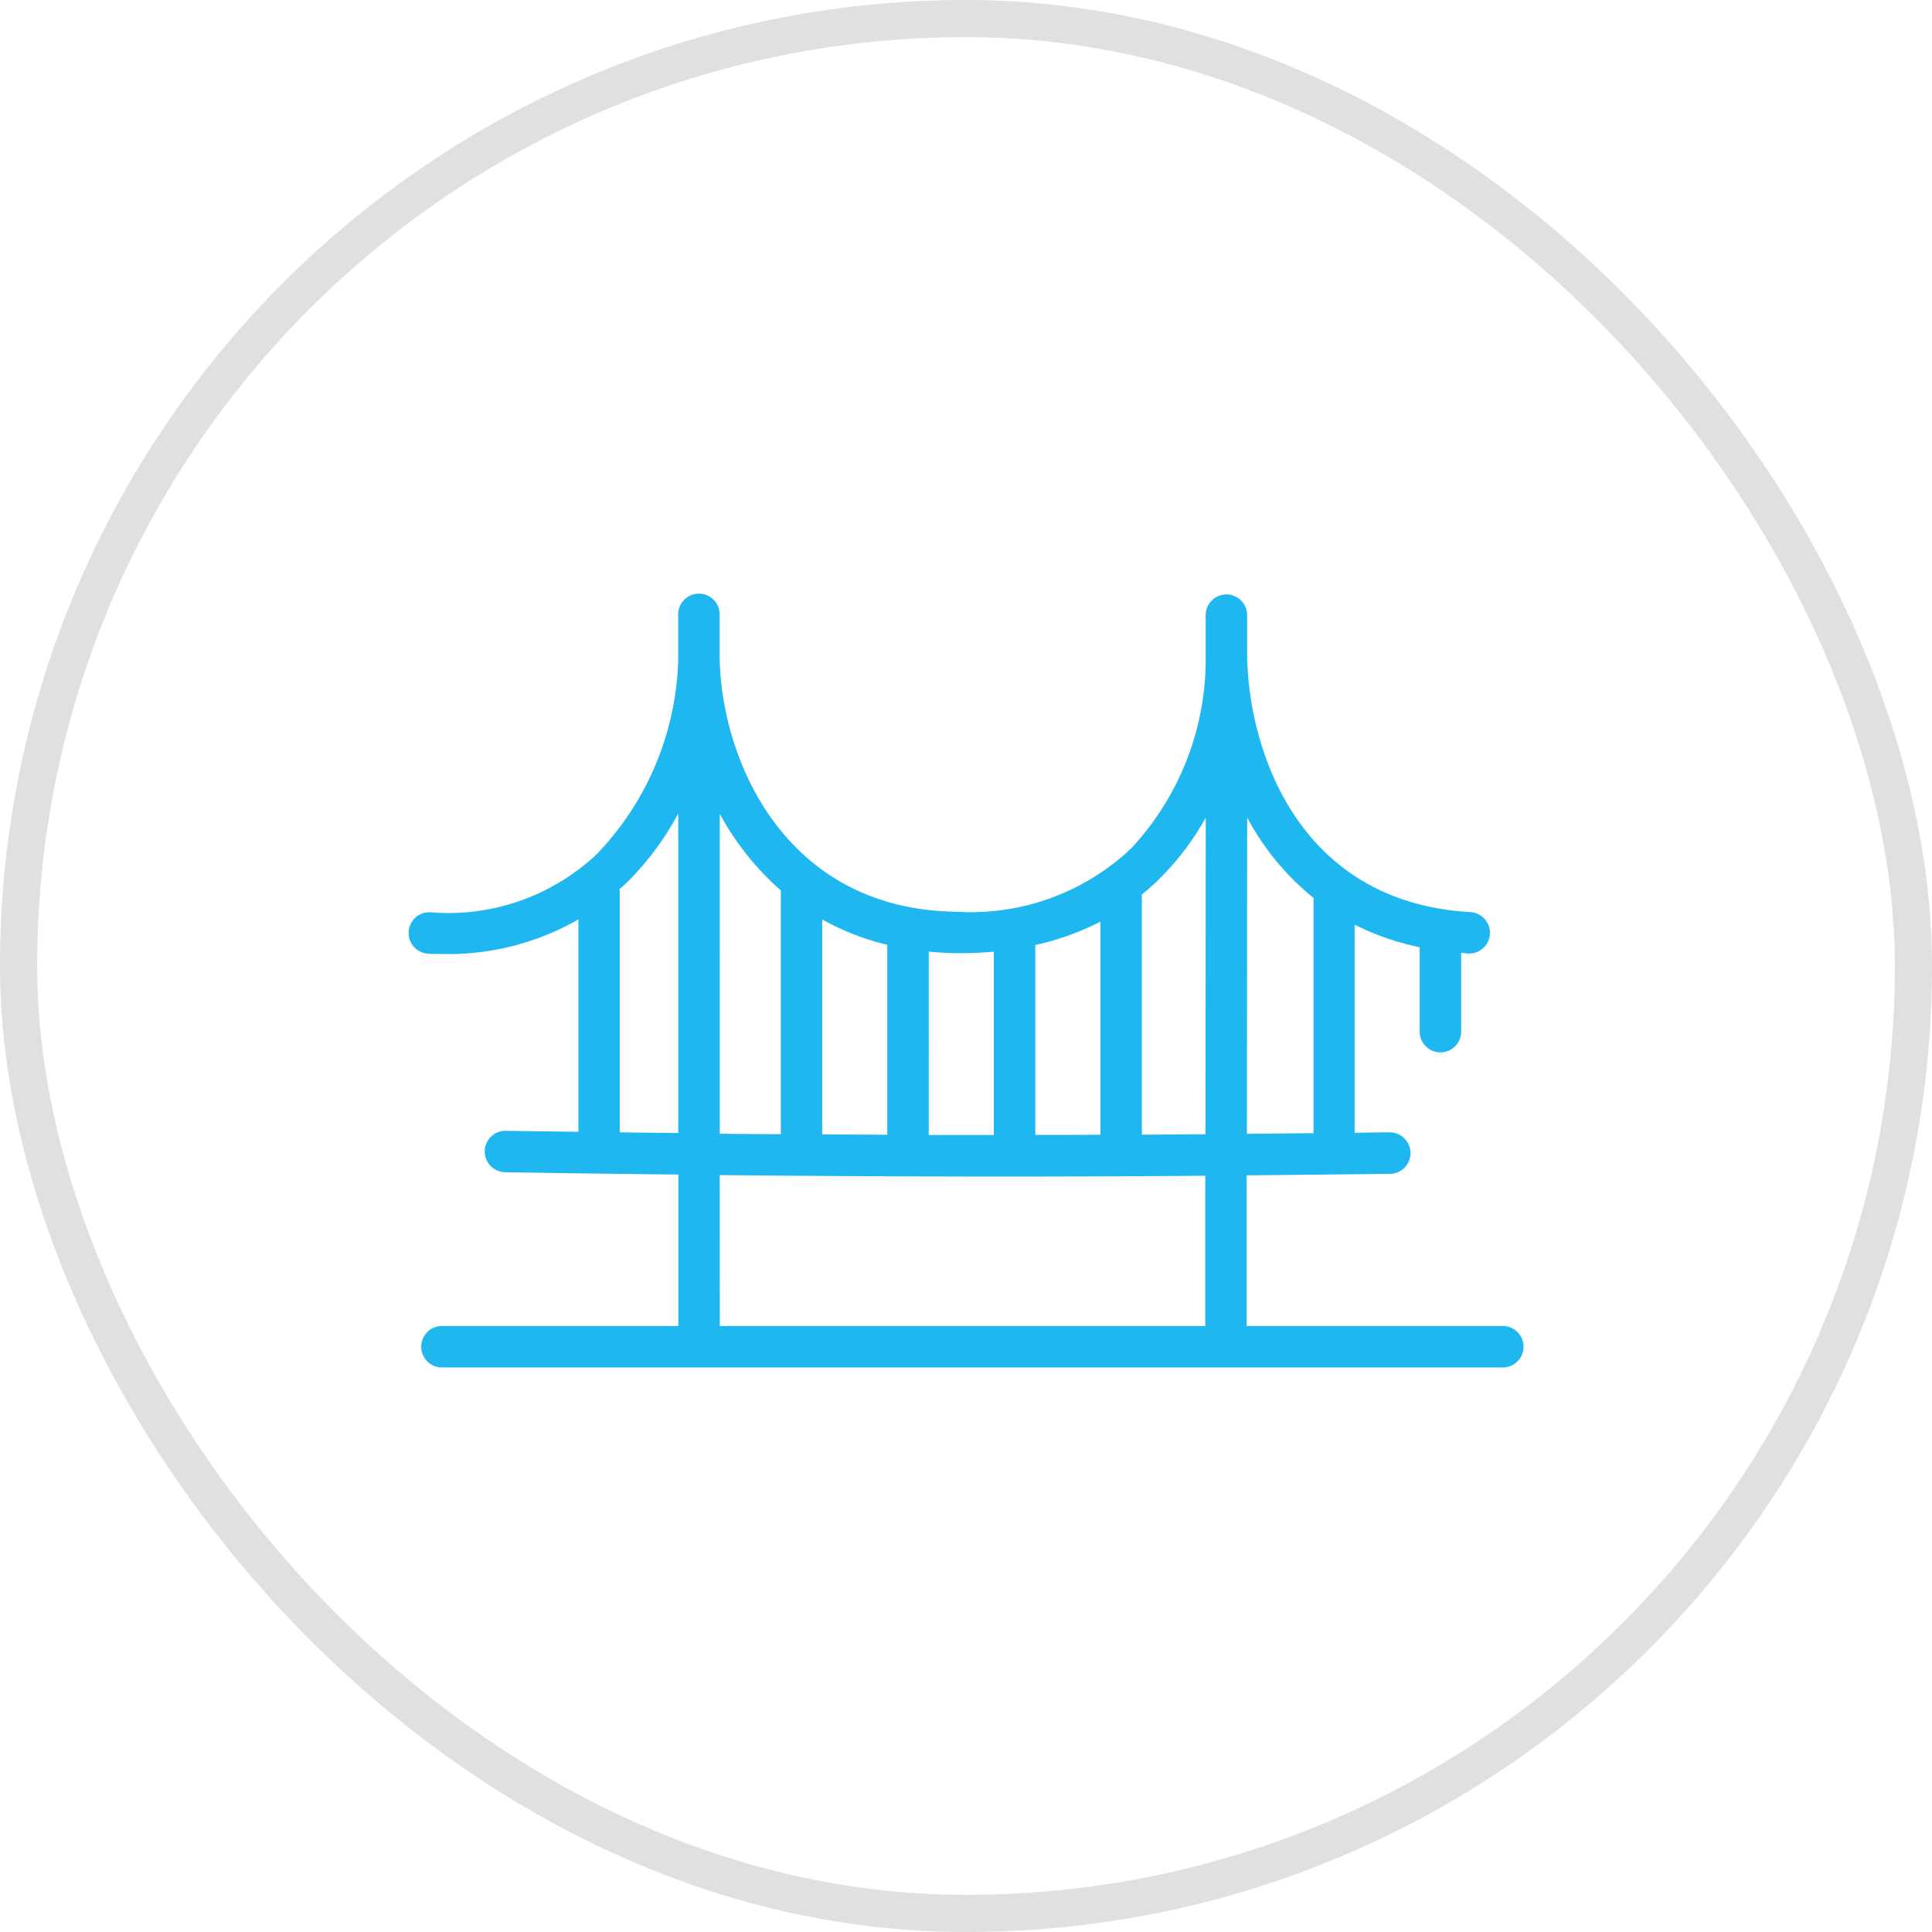 <svg xmlns="http://www.w3.org/2000/svg" viewBox="17 433 52 52">
  <defs>
    <style>
      .cls-1, .cls-4 {
        fill: none;
      }

      .cls-1 {
        stroke: #e0e0e0;
      }

      .cls-2 {
        fill: #1eb7f0;
      }

      .cls-3 {
        stroke: none;
      }
    </style>
  </defs>
  <g id="work-hard-live-life-icon" transform="translate(-157 84)">
    <g id="Rectangle_352" data-name="Rectangle 352" class="cls-1" transform="translate(174 349)">
      <rect class="cls-3" width="52" height="52" rx="26"/>
      <rect class="cls-4" x="0.5" y="0.5" width="51" height="51" rx="25.5"/>
    </g>
    <g id="if_bridge_1075466" transform="translate(200.953 318.904)">
      <path id="Path_853" data-name="Path 853" class="cls-2" d="M44.515,75.786H37.6l0-4.056q1.943-.017,3.883-.041a.558.558,0,0,0-.016-1.115c-.319,0-.64.006-.96.01v-5.6a7.147,7.147,0,0,0,1.752.607v2.248a.558.558,0,1,0,1.115,0V65.744c.067,0,.131.012.2.016h.031a.558.558,0,0,0,.031-1.114c-4.729-.262-6.01-4.493-6.022-6.958v-.006s0,0,0-.007V56.654a.558.558,0,0,0-.558-.558h0a.557.557,0,0,0-.558.558V57.7a7.468,7.468,0,0,1-2.005,5.23,6.278,6.278,0,0,1-4.683,1.706c-4.636-.047-6.353-4.083-6.394-6.85,0-.034,0-.069,0-.1,0-.014,0-.028,0-.042v-.988a.558.558,0,1,0-1.115,0V57.68s0,0,0,0,0,.011,0,.016v.154A7.842,7.842,0,0,1,20.094,63.1a5.833,5.833,0,0,1-4.465,1.551.551.551,0,0,0-.582.532.557.557,0,0,0,.532.582q.208.009.412.009a7.058,7.058,0,0,0,3.624-.932v5.717c-.651-.01-1.3-.016-1.954-.027a.557.557,0,1,0-.02,1.114c1.549.028,3.107.045,4.664.063v4.077H15.919a.558.558,0,0,0,0,1.115h28.6a.558.558,0,0,0,0-1.115ZM39.4,64.263v6.332q-.9.01-1.792.018l.007-8.512A7.049,7.049,0,0,0,39.4,64.263ZM36.5,62.1l-.007,8.525c-.571,0-1.141.009-1.713.011V64.172c.174-.141.343-.291.5-.45A7.231,7.231,0,0,0,36.5,62.1Zm-4.588,8.542v-5.11a7.173,7.173,0,0,0,1.752-.631v5.737Q32.789,70.642,31.913,70.642Zm-2-4.89c.3,0,.6-.016.884-.042v4.935c-.584,0-1.168,0-1.752,0V65.708c.246.024.5.04.76.043Zm-3.736,4.876V64.843a6.908,6.908,0,0,0,1.752.683v5.112Q27.055,70.634,26.179,70.627Zm-1.113-6.564a.153.153,0,0,0,0,.017v6.541c-.548,0-1.1-.006-1.643-.011V62A7.454,7.454,0,0,0,25.065,64.063Zm-4.335,6.51V64.08a.513.513,0,0,0-.006-.054c.046-.041.095-.078.139-.121a7.677,7.677,0,0,0,1.441-1.913v8.6C21.78,70.589,21.256,70.58,20.731,70.573Zm2.69,1.15q3.727.037,7.469.04,2.8,0,5.6-.022l0,4.044H23.421Z" transform="translate(-31 -10)"/>
    </g>
  </g>
</svg>
